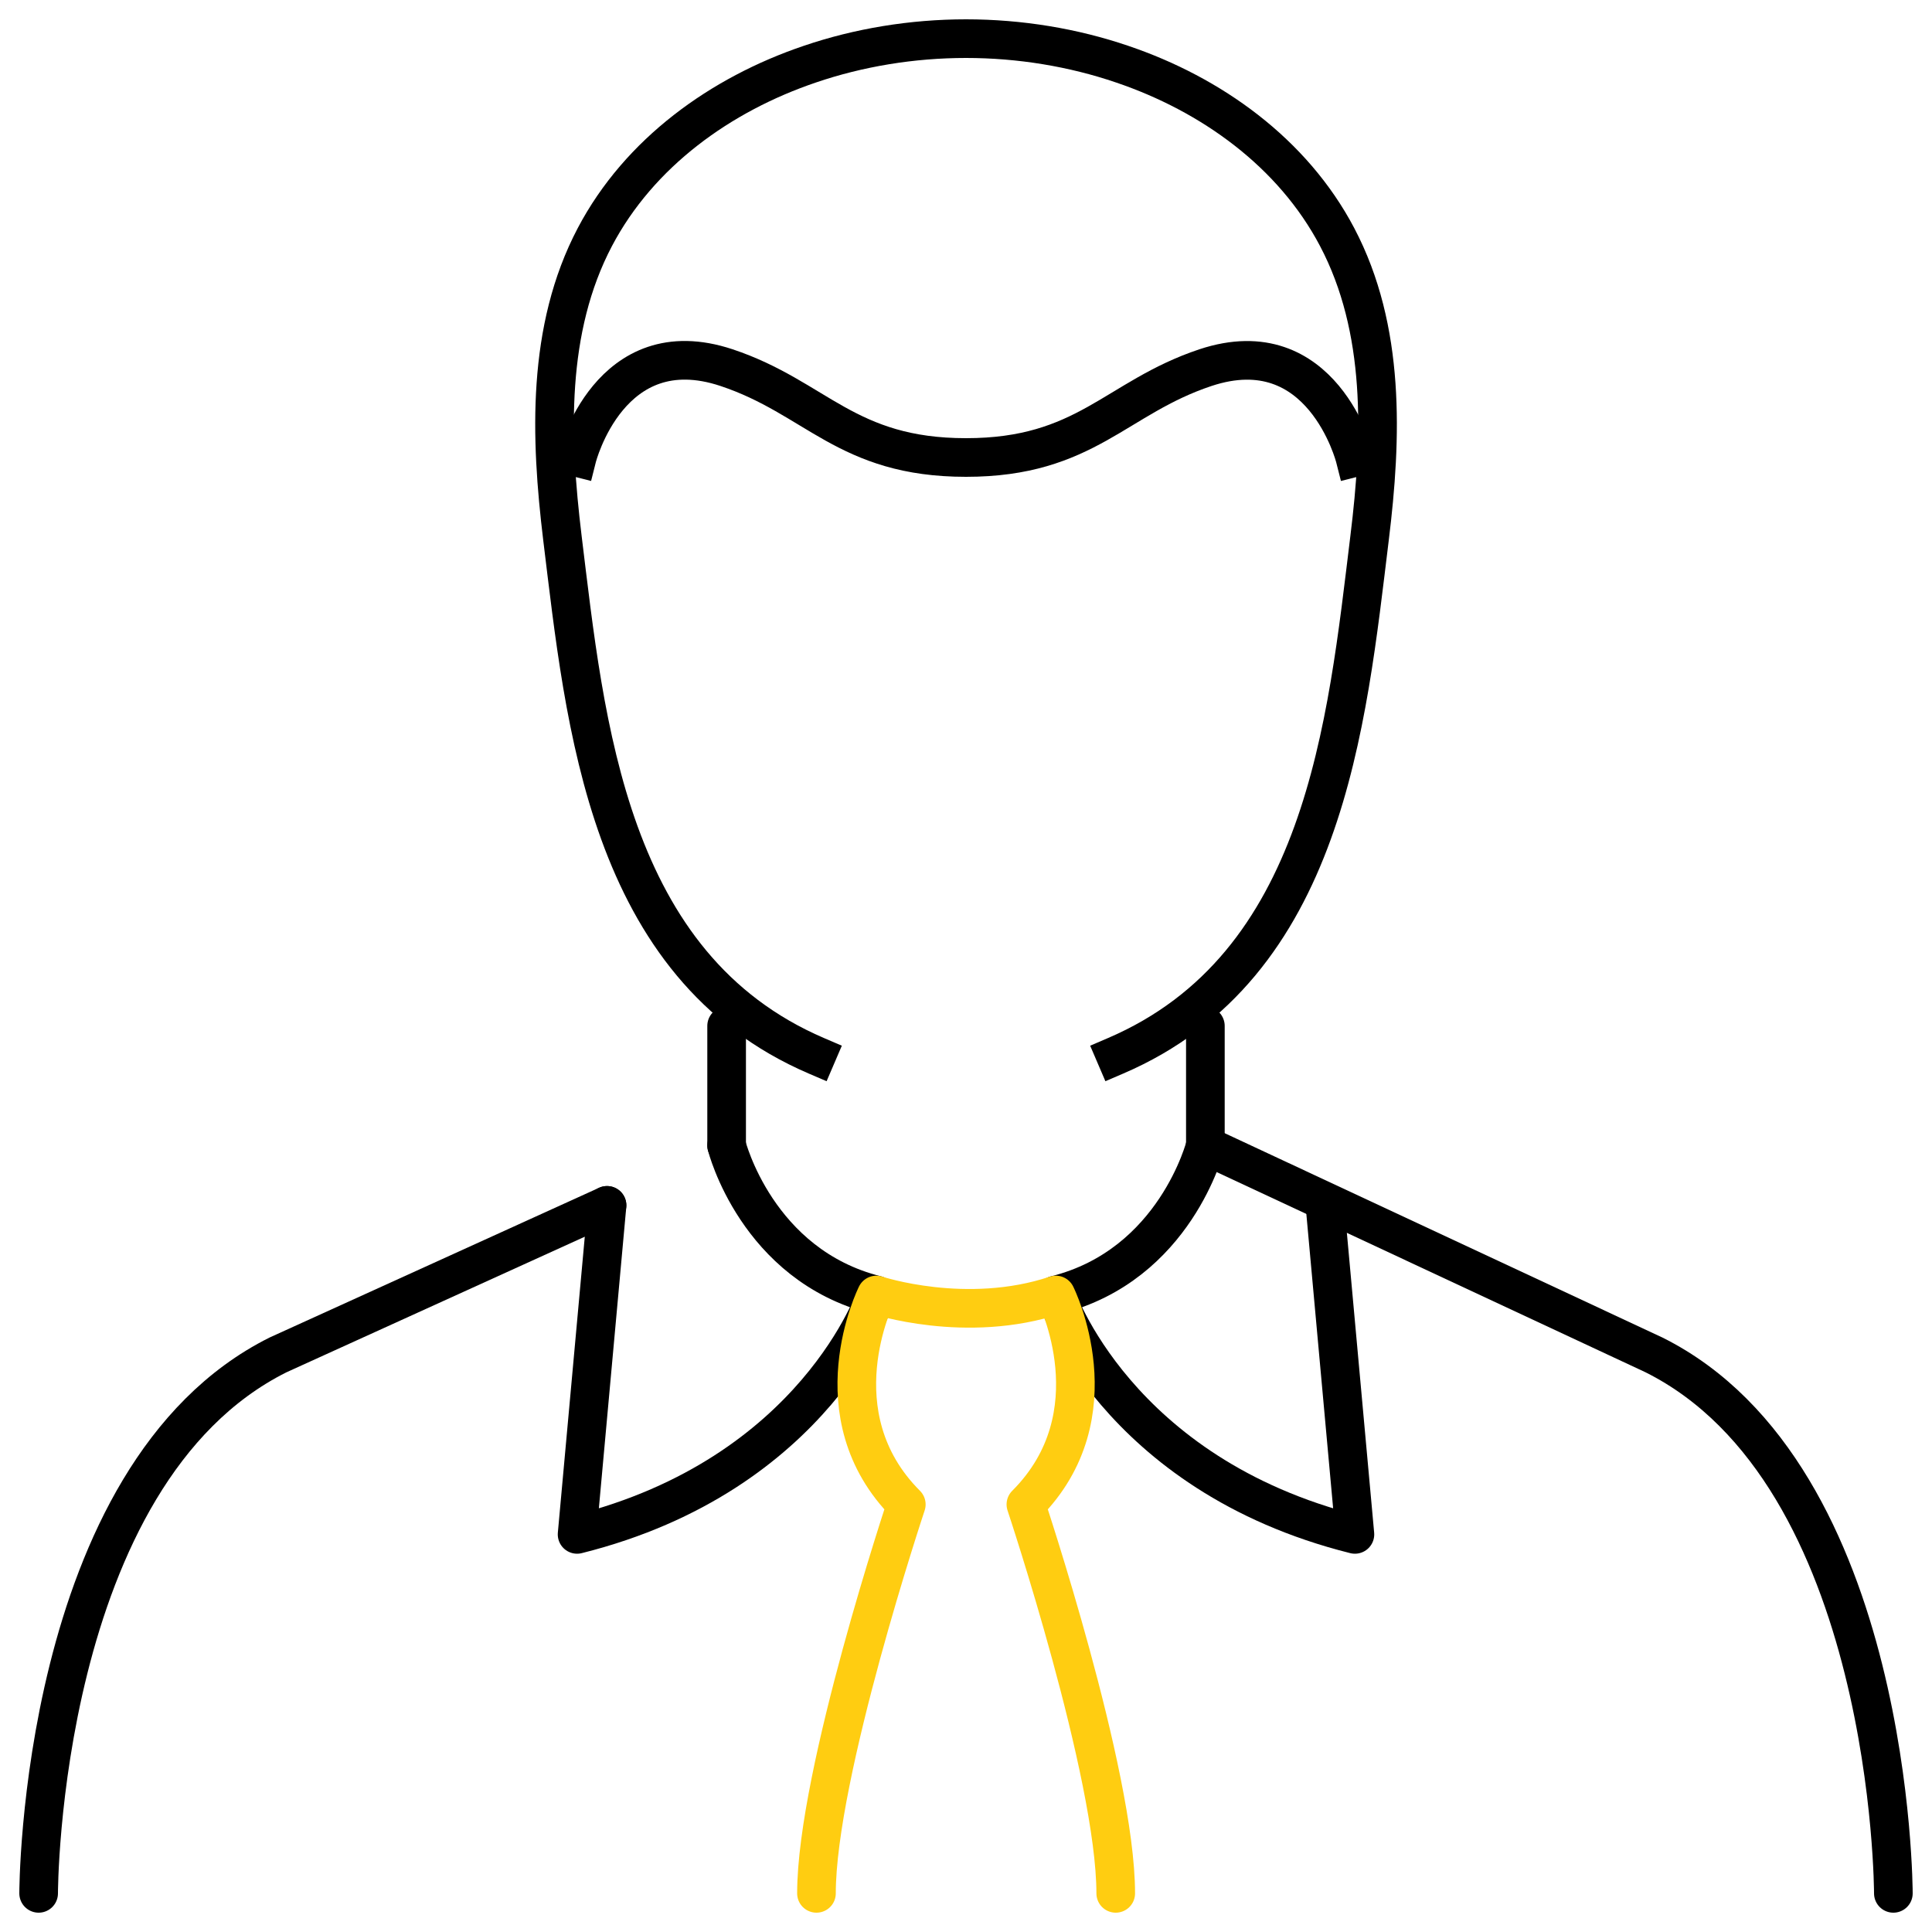 <?xml version="1.0" encoding="UTF-8"?> <!-- Generator: Adobe Illustrator 24.1.1, SVG Export Plug-In . SVG Version: 6.00 Build 0) --> <svg xmlns="http://www.w3.org/2000/svg" xmlns:xlink="http://www.w3.org/1999/xlink" id="Layer_1" x="0px" y="0px" viewBox="0 0 100 100" style="enable-background:new 0 0 100 100;" xml:space="preserve"> <style type="text/css"> .st0{fill:none;stroke:#000000;stroke-width:2;stroke-linecap:round;stroke-linejoin:round;stroke-miterlimit:10;} .st1{fill:none;stroke:#FFCD11;stroke-width:2;stroke-linecap:round;stroke-linejoin:round;stroke-miterlimit:10;} .st2{fill:none;stroke:#000000;stroke-width:2;stroke-linecap:square;stroke-linejoin:round;stroke-miterlimit:10;} </style> <g id="executive_8_"> <path class="st0" d="M98,98c0,0,0-21.68-12.39-27.87L62.39,59.29"></path> <path class="st0" d="M2,98c0,0,0-21.68,12.39-27.87l17.03-7.74"></path> <g> <path class="st0" d="M31.42,62.39l-1.55,17.03c12.39-3.1,15.48-12.39,15.48-12.39c-6.19-1.55-7.74-7.74-7.74-7.74"></path> <path class="st0" d="M68.58,62.39l1.55,17.03c-12.39-3.1-15.48-12.39-15.48-12.39c6.19-1.55,7.74-7.74,7.74-7.74"></path> <path class="st1" d="M42.26,98c0-6.19,4.65-20.13,4.65-20.13c-4.65-4.65-1.55-10.84-1.55-10.84s4.65,1.55,9.29,0 c0,0,3.1,6.19-1.55,10.84c0,0,4.65,13.94,4.65,20.13"></path> </g> <g> <path class="st2" d="M57.74,54.65C68.58,50,69.71,37.47,70.89,27.84c0.64-5.2,0.83-10.8-1.68-15.57 c-2.3-4.37-6.52-7.39-11.13-8.95C55.56,2.46,52.79,2,50,2s-5.56,0.46-8.08,1.32c-4.61,1.56-8.83,4.58-11.13,8.95 c-2.51,4.77-2.31,10.37-1.68,15.57c1.18,9.63,2.31,22.16,13.15,26.81"></path> <g> <line class="st0" x1="37.61" y1="53.1" x2="37.61" y2="59.29"></line> <line class="st0" x1="62.39" y1="53.1" x2="62.39" y2="59.29"></line> </g> <path class="st2" d="M70.13,23.68c0,0-1.69-6.66-7.74-4.65c-4.65,1.55-6.19,4.65-12.39,4.65s-7.74-3.1-12.39-4.65 c-6.06-2.02-7.74,4.65-7.74,4.65"></path> </g> </g> </svg> 